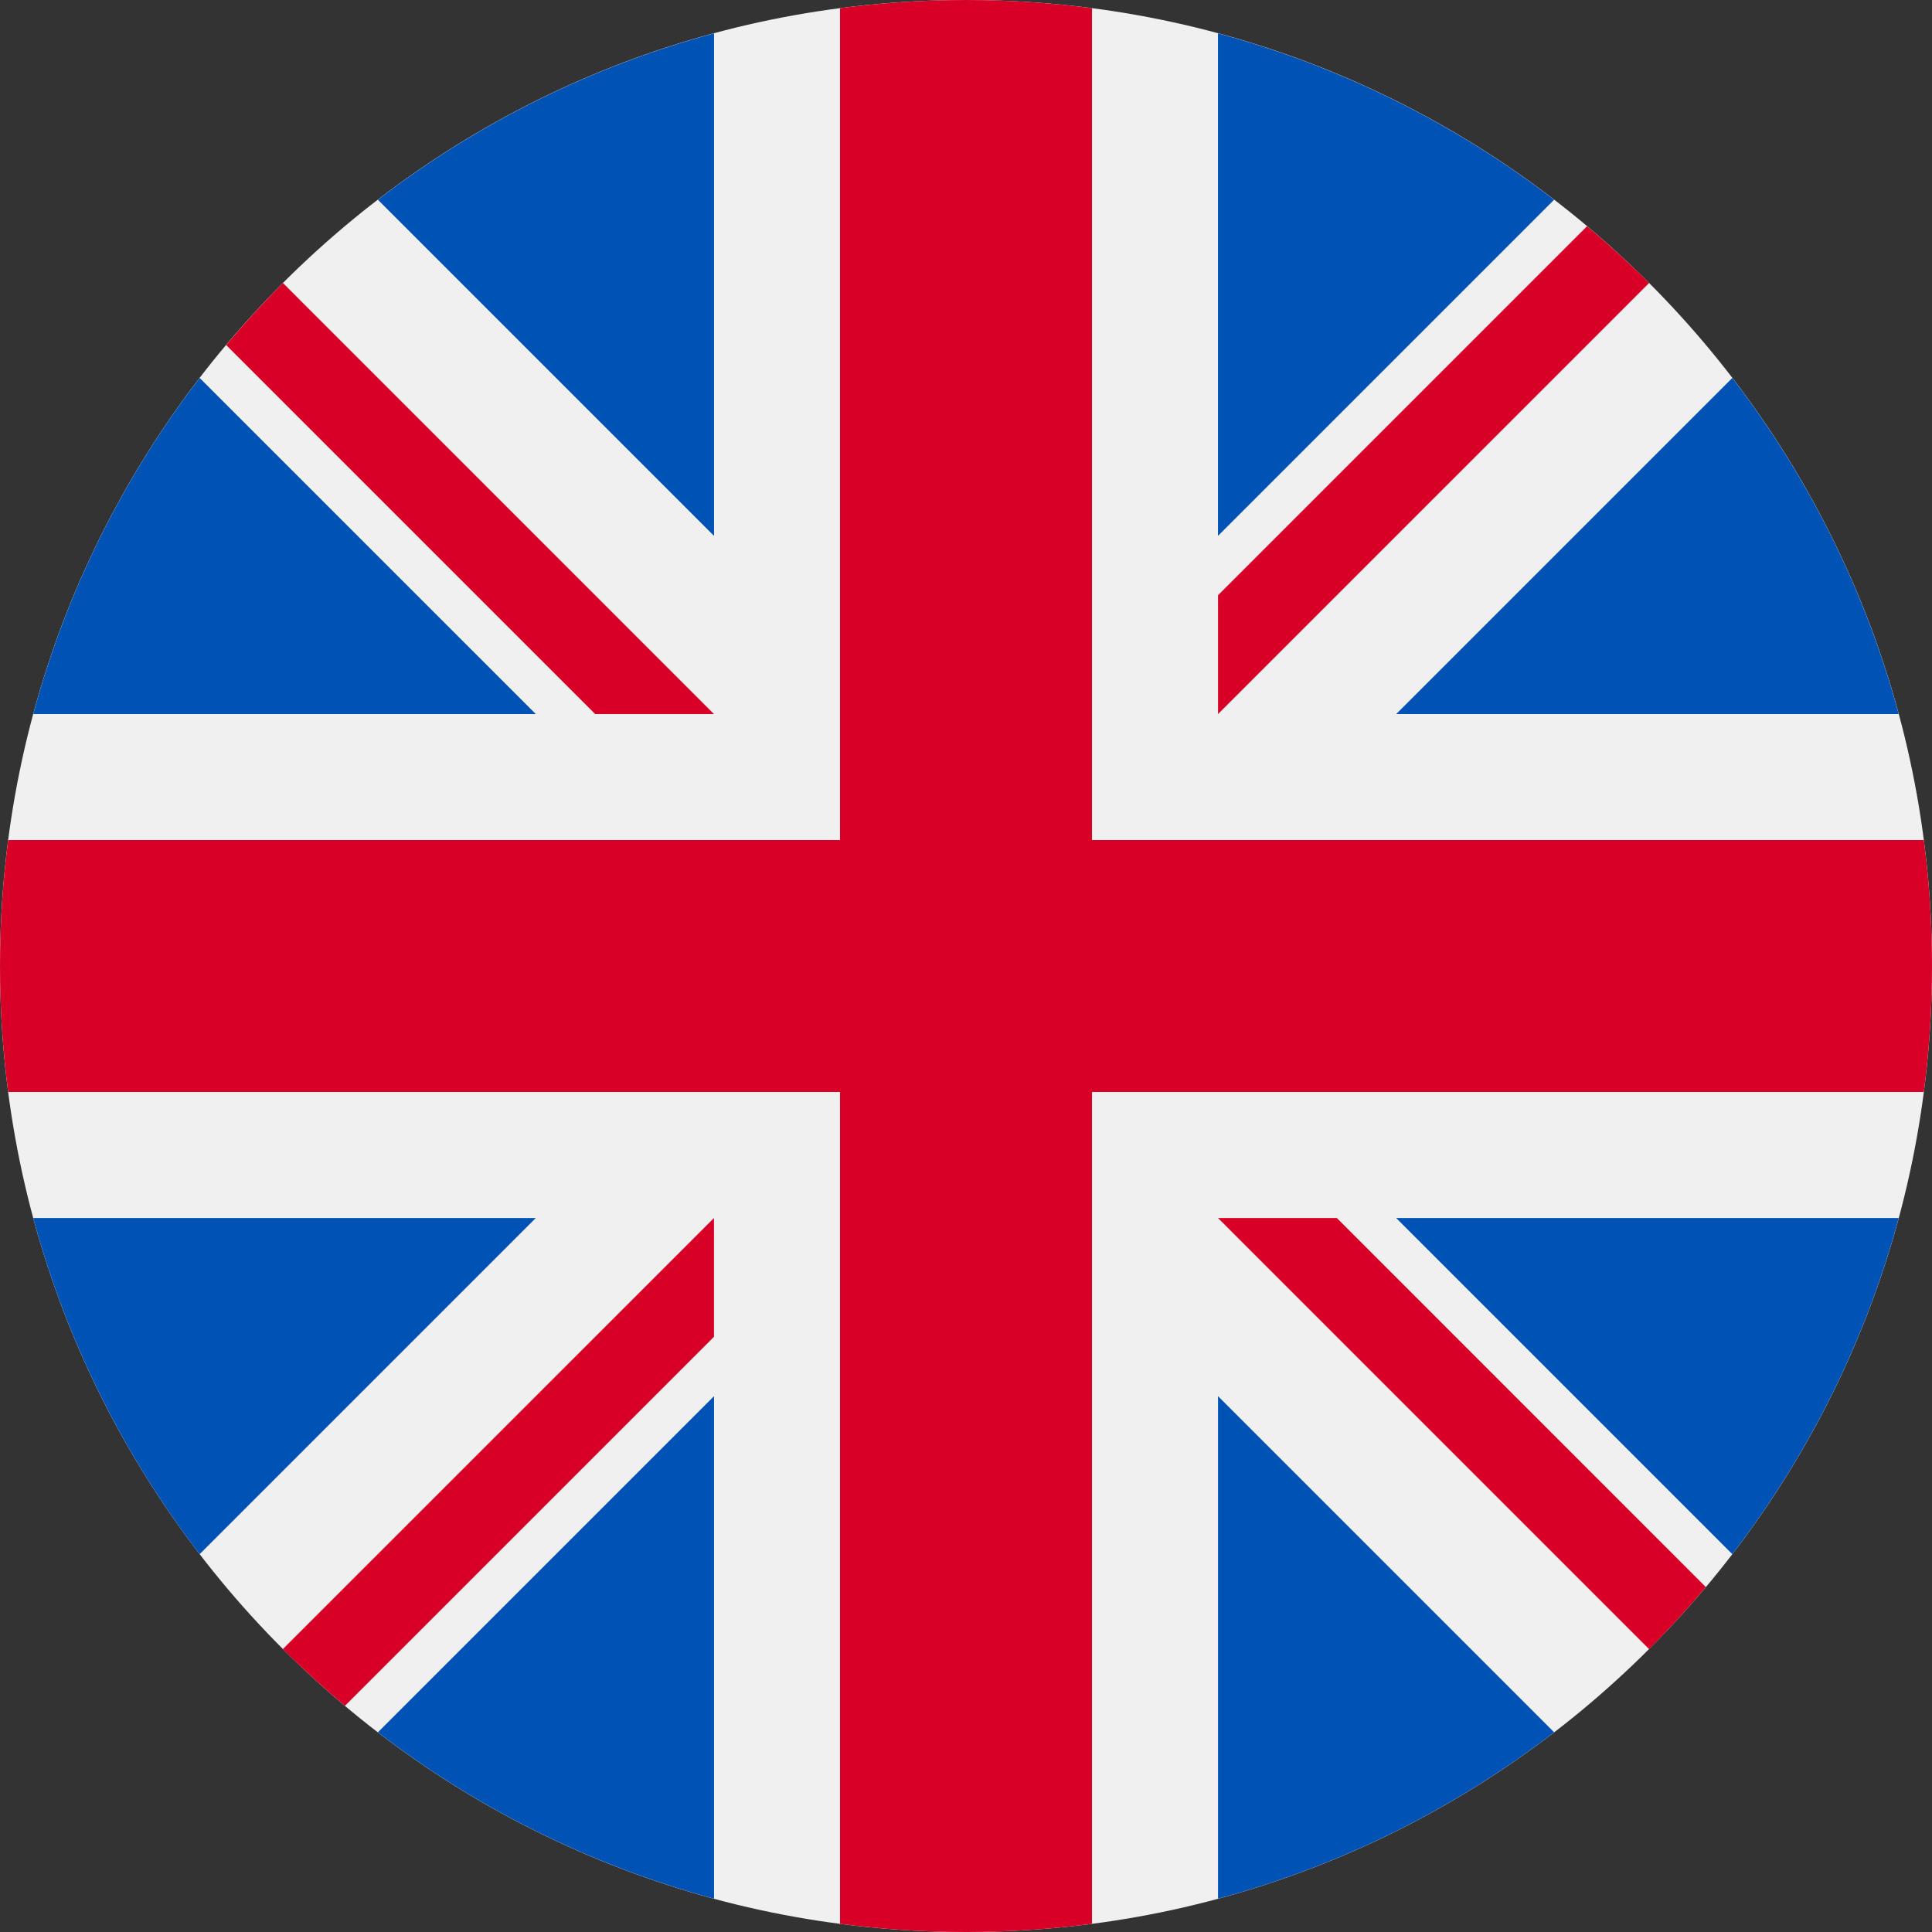 <svg width="38" height="38" viewBox="0 0 38 38" fill="none" xmlns="http://www.w3.org/2000/svg">
<rect x="0" y="0" width="38" height="38" fill="#333333" stroke="none"/>
<g clip-path="url(#clip0_4030_28434)">
<path d="M19 38C29.493 38 38 29.493 38 19C38 8.507 29.493 0 19 0C8.507 0 0 8.507 0 19C0 29.493 8.507 38 19 38Z" fill="#F0F0F0"/>
<path d="M3.927 7.434C2.435 9.375 1.31 11.613 0.654 14.045H10.539L3.927 7.434Z" fill="#0052B4"/>
<path d="M37.345 14.045C36.69 11.613 35.564 9.375 34.072 7.434L27.461 14.045H37.345Z" fill="#0052B4"/>
<path d="M0.654 23.957C1.31 26.388 2.435 28.626 3.927 30.568L10.538 23.957H0.654Z" fill="#0052B4"/>
<path d="M30.567 3.929C28.625 2.437 26.387 1.312 23.956 0.656V10.54L30.567 3.929Z" fill="#0052B4"/>
<path d="M7.433 34.072C9.374 35.564 11.613 36.69 14.044 37.345V27.461L7.433 34.072Z" fill="#0052B4"/>
<path d="M14.044 0.656C11.612 1.312 9.374 2.437 7.433 3.929L14.044 10.54V0.656Z" fill="#0052B4"/>
<path d="M23.957 37.345C26.388 36.69 28.626 35.564 30.568 34.072L23.957 27.461V37.345Z" fill="#0052B4"/>
<path d="M27.461 23.957L34.072 30.568C35.564 28.626 36.69 26.388 37.345 23.957H27.461Z" fill="#0052B4"/>
<path d="M37.839 16.522H21.478H21.478V0.161C20.667 0.055 19.84 0 19 0C18.16 0 17.333 0.055 16.522 0.161V16.522V16.522H0.161C0.055 17.333 0 18.16 0 19C0 19.84 0.055 20.667 0.161 21.478H16.522H16.522V37.839C17.333 37.945 18.16 38 19 38C19.84 38 20.667 37.945 21.478 37.839V21.478V21.478H37.839C37.945 20.667 38 19.84 38 19C38 18.16 37.945 17.333 37.839 16.522Z" fill="#D80027"/>
<path d="M23.957 23.957L32.435 32.436C32.825 32.046 33.197 31.638 33.552 31.216L26.294 23.957H23.957V23.957Z" fill="#D80027"/>
<path d="M14.043 23.957H14.043L5.564 32.435C5.954 32.825 6.362 33.197 6.784 33.552L14.043 26.293V23.957Z" fill="#D80027"/>
<path d="M14.043 14.045V14.045L5.565 5.566C5.175 5.956 4.803 6.364 4.448 6.786L11.707 14.045H14.043V14.045Z" fill="#D80027"/>
<path d="M23.957 14.045L32.436 5.566C32.046 5.176 31.638 4.804 31.216 4.449L23.957 11.708V14.045Z" fill="#D80027"/>
</g>
<defs>
<clipPath id="clip0_4030_28434">
<rect width="38" height="38" fill="white"/>
</clipPath>
</defs>
</svg>

